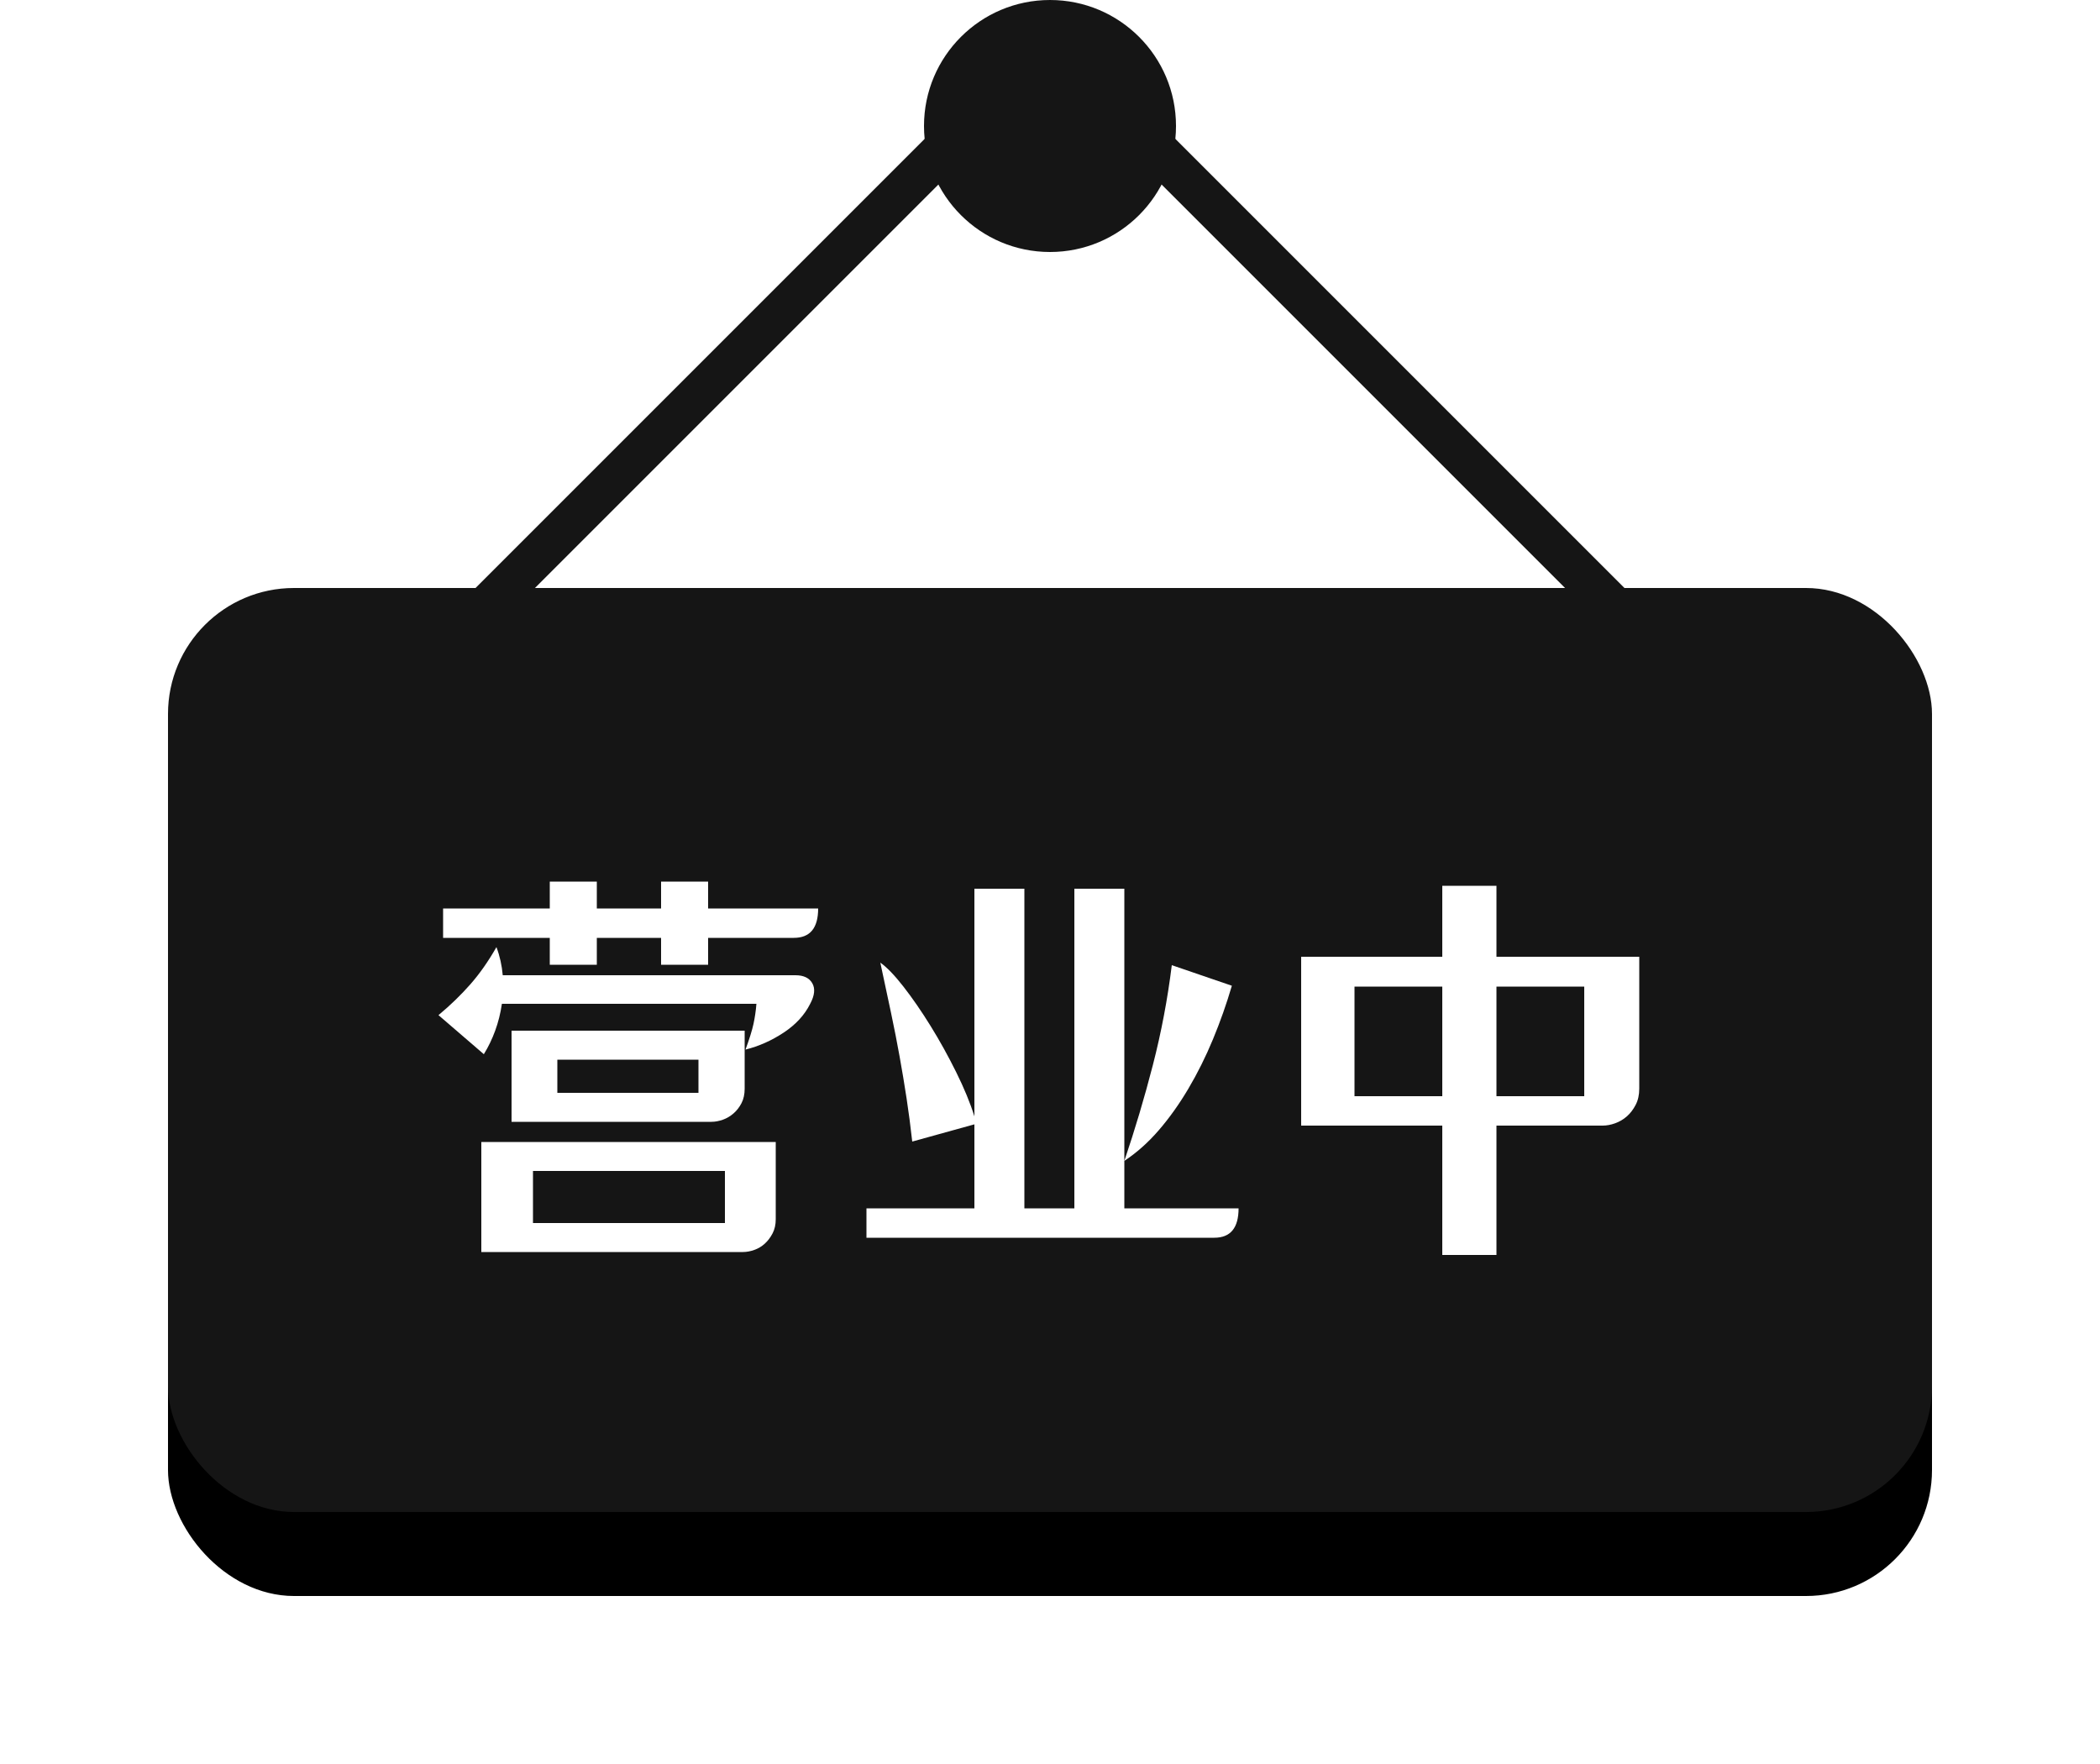 <?xml version="1.0" encoding="UTF-8"?>
<svg width="50px" height="42px" viewBox="0 0 50 42" version="1.1" xmlns="http://www.w3.org/2000/svg" xmlns:xlink="http://www.w3.org/1999/xlink">
    <title>编组 6</title>
    <defs>
        <rect id="path-1" x="0" y="0" width="42" height="22" rx="3"></rect>
        <filter x="-16.7%" y="-22.7%" width="133.3%" height="163.6%" filterUnits="objectBoundingBox" id="filter-2">
            <feOffset dx="0" dy="2" in="SourceAlpha" result="shadowOffsetOuter1"></feOffset>
            <feGaussianBlur stdDeviation="2" in="shadowOffsetOuter1" result="shadowBlurOuter1"></feGaussianBlur>
            <feColorMatrix values="0 0 0 0 0   0 0 0 0 0   0 0 0 0 0  0 0 0 0.061 0" type="matrix" in="shadowBlurOuter1"></feColorMatrix>
        </filter>
    </defs>
    <g id="新增预约功能-20240711" stroke="none" stroke-width="1" fill="none" fill-rule="evenodd">
        <g id="门店详情-顾客评价" transform="translate(-309, -230)">
            <g id="编组-6" transform="translate(313, 230)">
                <g id="编组-5" transform="translate(0, 14)">
                    <g id="矩形">
                        <use fill="black" fill-opacity="1" filter="url(#filter-2)" xlink:href="#path-1"></use>
                        <use fill="#151515" fill-rule="evenodd" xlink:href="#path-1"></use>
                    </g>
                    <g id="营业中" transform="translate(6.44, 6.99)" fill="#FFFFFF" fill-rule="nonzero">
                        <path d="M1.02,8.82 L1.02,6.2 L8.03,6.2 L8.03,8.04 C8.03,8.167 8.005,8.278 7.955,8.375 C7.905,8.472 7.843,8.553 7.77,8.62 C7.697,8.687 7.613,8.737 7.52,8.77 C7.427,8.803 7.337,8.82 7.25,8.82 L1.02,8.82 Z M1.74,5.72 L1.74,3.55 L7.29,3.55 L7.29,4.93 C7.29,5.063 7.265,5.178 7.215,5.275 C7.165,5.372 7.102,5.453 7.025,5.52 C6.948,5.587 6.863,5.637 6.77,5.67 C6.677,5.703 6.587,5.72 6.5,5.72 L1.74,5.72 Z M6.42,0 L6.42,0.64 L9.04,0.64 C9.04,1.107 8.847,1.34 8.46,1.34 L6.42,1.34 L6.42,1.98 L5.3,1.98 L5.3,1.34 L3.77,1.34 L3.77,1.98 L2.65,1.98 L2.65,1.34 L0.11,1.34 L0.11,0.64 L2.65,0.64 L2.65,0 L3.77,0 L3.77,0.64 L5.3,0.64 L5.3,0 L6.42,0 Z M0,3.18 C0.28,2.947 0.532,2.703 0.755,2.45 C0.978,2.197 1.187,1.9 1.38,1.56 C1.46,1.773 1.51,1.997 1.53,2.23 L8.5,2.23 C8.693,2.23 8.827,2.293 8.9,2.42 C8.973,2.547 8.957,2.71 8.85,2.91 C8.717,3.177 8.507,3.405 8.22,3.595 C7.933,3.785 7.63,3.92 7.31,4 C7.403,3.747 7.467,3.543 7.5,3.39 C7.533,3.237 7.557,3.077 7.57,2.91 L1.51,2.91 C1.477,3.137 1.423,3.35 1.35,3.55 C1.277,3.75 1.187,3.937 1.08,4.11 L0,3.18 Z M2.25,8.13 L6.82,8.13 L6.82,6.89 L2.25,6.89 L2.25,8.13 Z M2.83,5.03 L6.19,5.03 L6.19,4.24 L2.83,4.24 L2.83,5.03 Z" id="形状"></path>
                        <path d="M13.95,0.17 L13.95,7.78 L15.14,7.78 L15.14,0.17 L16.33,0.17 L16.33,6.65 C16.583,5.903 16.81,5.142 17.01,4.365 C17.21,3.588 17.36,2.797 17.46,1.99 L18.89,2.48 C18.763,2.913 18.613,3.338 18.44,3.755 C18.267,4.172 18.072,4.563 17.855,4.93 C17.638,5.297 17.403,5.627 17.15,5.92 C16.897,6.213 16.623,6.457 16.33,6.65 L16.33,7.78 L19.05,7.78 C19.05,8.247 18.857,8.48 18.47,8.48 L10.19,8.48 L10.19,7.78 L12.76,7.78 L12.76,5.78 L11.28,6.19 C11.24,5.83 11.195,5.487 11.145,5.16 C11.095,4.833 11.04,4.503 10.98,4.17 C10.92,3.837 10.852,3.488 10.775,3.125 C10.698,2.762 10.613,2.363 10.52,1.93 C10.673,2.037 10.857,2.227 11.07,2.5 C11.283,2.773 11.498,3.085 11.715,3.435 C11.932,3.785 12.135,4.152 12.325,4.535 C12.515,4.918 12.66,5.27 12.76,5.59 L12.76,0.17 L13.95,0.17 Z" id="路径"></path>
                        <path d="M25.19,0.1 L25.19,1.79 L28.59,1.79 L28.59,4.93 C28.59,5.077 28.562,5.205 28.505,5.315 C28.448,5.425 28.378,5.517 28.295,5.59 C28.212,5.663 28.118,5.718 28.015,5.755 C27.912,5.792 27.813,5.81 27.72,5.81 L25.19,5.81 L25.19,8.89 L23.9,8.89 L23.9,5.81 L20.54,5.81 L20.54,1.79 L23.9,1.79 L23.9,0.1 L25.19,0.1 Z M21.81,5.11 L23.9,5.11 L23.9,2.5 L21.81,2.5 L21.81,5.11 Z M25.19,2.5 L25.19,5.11 L27.28,5.11 L27.28,2.5 L25.19,2.5 Z" id="形状"></path>
                    </g>
                </g>
                <circle id="椭圆形" fill="#151515" cx="21" cy="3" r="3"></circle>
                <polyline id="路径" stroke="#151515" transform="translate(21, 18) rotate(-315) translate(-21, -18) " points="9 30 9 6 33 6"></polyline>
            </g>
        </g>
    </g>
</svg>